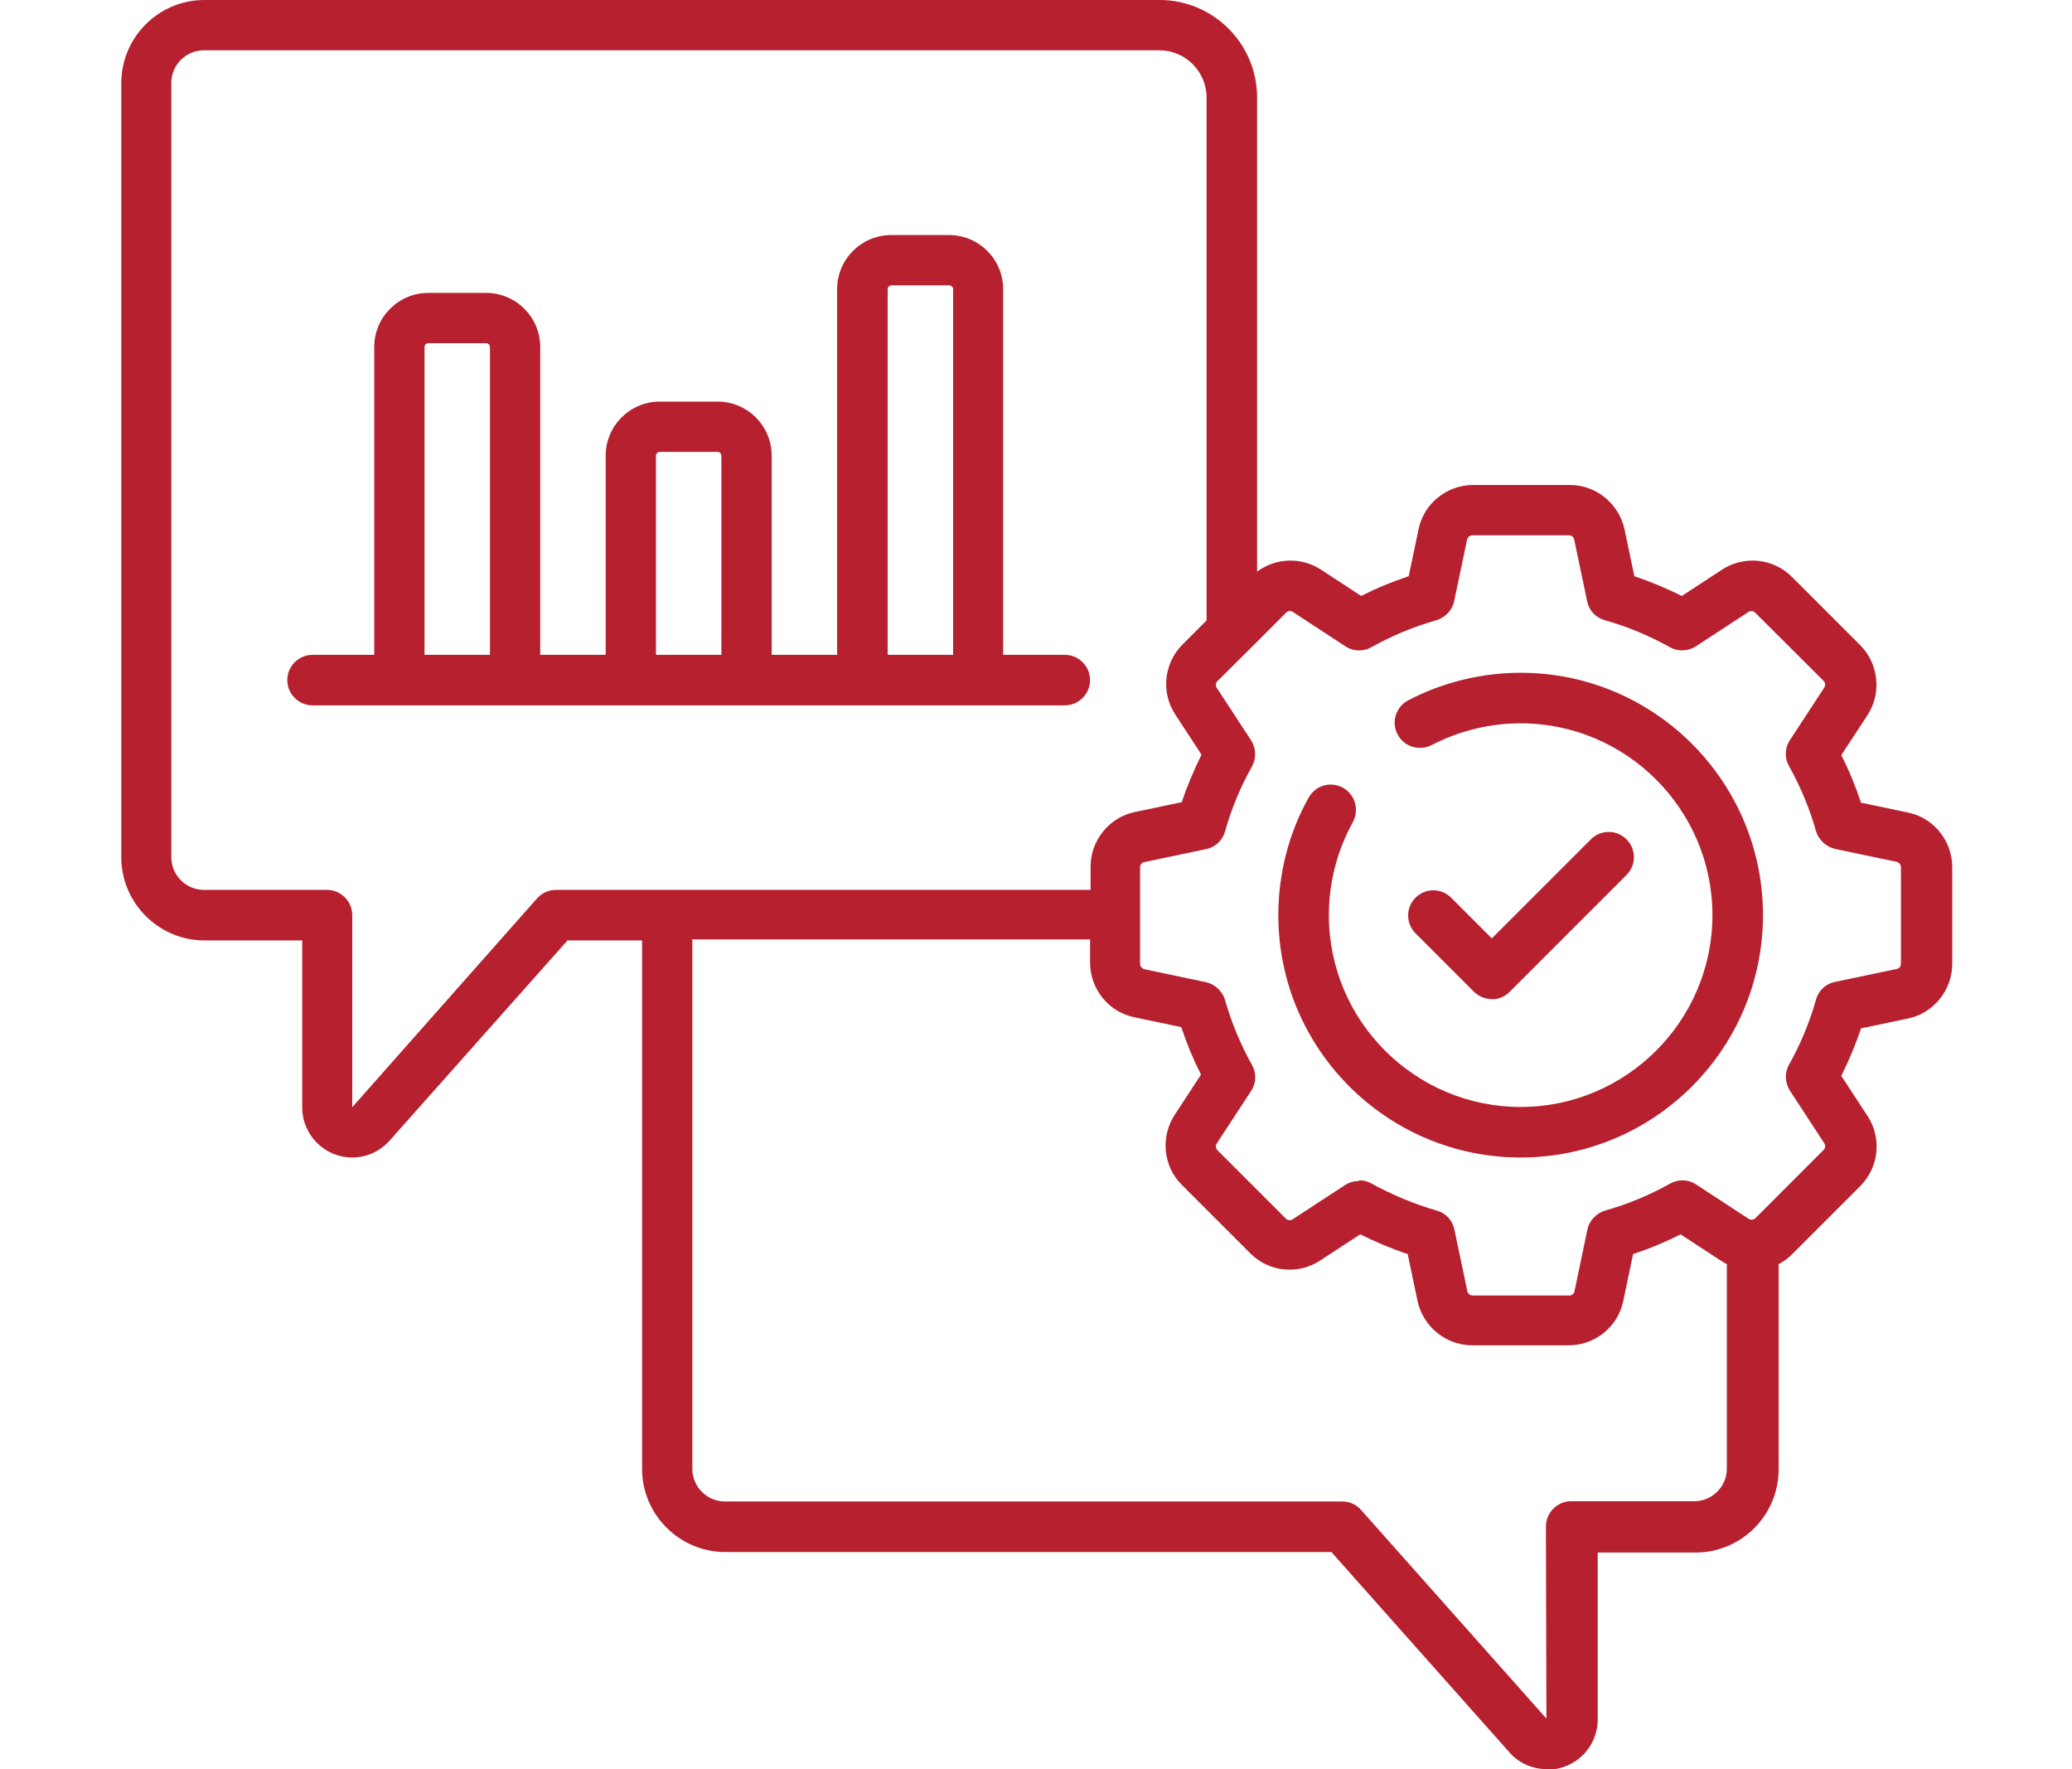 <?xml version="1.0" encoding="UTF-8"?>
<svg xmlns="http://www.w3.org/2000/svg" id="Ebene_1" data-name="Ebene 1" viewBox="0 0 82 70">
  <defs>
    <style>
      .cls-1 {
        fill: #b7202e;
      }
    </style>
  </defs>
  <path class="cls-1" d="M61.21,70c-.57,0-1.11-.24-1.48-.67l-7.04-7.92h-23.99c-1.81,0-3.29-1.48-3.29-3.29v-20.91h-2.95l-7.04,7.92c-.37.42-.91.67-1.48.67-1.09,0-1.98-.89-1.98-1.98v-6.61h-3.87c-1.81,0-3.29-1.48-3.29-3.29V3.29c0-1.81,1.47-3.29,3.29-3.29h37.8c2.13,0,3.86,1.73,3.86,3.86v18.76c.73-.55,1.75-.59,2.53-.08l1.59,1.04c.61-.31,1.24-.57,1.88-.78l.39-1.86c.21-1.02,1.12-1.75,2.16-1.75h3.83c1.04,0,1.94.74,2.16,1.75l.39,1.86c.64.21,1.27.48,1.88.78l1.59-1.04c.87-.57,2.03-.45,2.76.28l2.71,2.71c.73.73.85,1.9.29,2.76l-1.04,1.59c.31.61.57,1.24.78,1.88l1.86.39h0c1.02.21,1.75,1.12,1.75,2.16v3.83c0,1.04-.74,1.95-1.75,2.16l-1.86.39c-.21.64-.48,1.27-.78,1.88l1.04,1.59c.57.87.45,2.03-.29,2.77l-2.7,2.7c-.16.16-.34.29-.53.39v8.12c0,1.81-1.47,3.29-3.29,3.29h-3.87v6.61c0,1.09-.89,1.98-1.98,1.98ZM27.4,37.21v20.91c0,.71.58,1.29,1.29,1.29h24.43c.28,0,.56.12.74.33l7.34,8.26-.02-7.6c0-.55.45-1,1-1h4.87c.71,0,1.29-.58,1.29-1.29v-8.09c-.08-.04-.16-.09-.24-.14l-1.59-1.04c-.61.31-1.24.57-1.88.78l-.39,1.86c-.21,1.02-1.12,1.75-2.15,1.75h-3.83c-1.04,0-1.94-.74-2.16-1.75l-.39-1.86c-.64-.21-1.27-.48-1.88-.78l-1.59,1.04c-.87.57-2.03.45-2.76-.29l-2.71-2.71c-.74-.73-.85-1.9-.28-2.77l1.04-1.59c-.31-.61-.57-1.24-.78-1.88l-1.86-.39c-1.02-.21-1.75-1.12-1.75-2.16v-.92h-15.76ZM53.79,46.7c.17,0,.33.04.49.13.82.45,1.68.81,2.58,1.07.36.1.63.39.7.76l.51,2.43c.02.1.11.17.21.17h3.83c.1,0,.18-.07.2-.16l.51-2.44c.07-.36.35-.65.7-.76.89-.25,1.76-.61,2.58-1.07.33-.18.72-.17,1.03.04l2.08,1.36c.08.05.19.04.26-.03l2.7-2.7c.07-.07.08-.18.03-.26l-1.36-2.08c-.2-.31-.22-.71-.04-1.03.46-.82.82-1.69,1.07-2.58.1-.36.39-.63.76-.7l2.43-.51c.1-.02.17-.1.17-.2v-3.83c0-.1-.07-.18-.17-.21l-2.43-.51c-.36-.08-.65-.35-.76-.7-.25-.89-.61-1.76-1.07-2.58-.18-.32-.17-.72.04-1.03l1.36-2.08c.05-.08.04-.19-.03-.26l-2.71-2.7c-.07-.07-.18-.08-.26-.03l-2.08,1.36c-.31.2-.71.22-1.03.04-.82-.46-1.69-.82-2.58-1.07-.36-.1-.63-.39-.7-.76l-.51-2.43c-.02-.1-.11-.17-.2-.17h-3.83c-.1,0-.18.07-.21.17l-.51,2.43c-.07.36-.35.65-.7.76-.89.25-1.76.61-2.58,1.07-.33.18-.72.17-1.03-.04l-2.08-1.36c-.08-.06-.19-.04-.26.03l-1.44,1.44s-.04.04-.07.07l-1.21,1.2c-.07.07-.08.18-.03.26l1.36,2.08c.2.31.22.71.04,1.03-.46.82-.82,1.69-1.07,2.58-.1.36-.39.63-.76.7l-2.43.51c-.1.02-.17.1-.17.2v3.83c0,.1.07.18.17.21l2.43.51c.36.08.65.35.76.7.25.89.61,1.76,1.07,2.58.18.32.17.72-.04,1.03l-1.36,2.08c-.05.08-.04.19.03.26l2.71,2.71c.07.07.18.08.26.03l2.08-1.36c.17-.11.36-.16.55-.16ZM8.07,1.99c-.71,0-1.29.58-1.29,1.29v30.64c0,.71.58,1.29,1.29,1.29h4.87c.55,0,1,.45,1,1v7.6l7.32-8.27c.19-.21.46-.33.75-.33h21.15v-.92c0-1.04.74-1.95,1.75-2.16l1.86-.39c.21-.64.48-1.27.78-1.88l-1.04-1.59c-.57-.87-.45-2.03.29-2.77l.95-.95V3.86c0-1.03-.84-1.87-1.87-1.87H8.07ZM60.18,45.8c-5.29,0-9.59-4.3-9.59-9.59,0-1.63.41-3.24,1.2-4.65.27-.48.87-.66,1.36-.39.48.27.65.87.39,1.36-.62,1.12-.95,2.39-.95,3.68,0,4.19,3.41,7.59,7.59,7.59s7.59-3.41,7.59-7.59-3.41-7.59-7.59-7.59c-1.23,0-2.44.3-3.52.86-.49.25-1.09.07-1.35-.42-.26-.49-.07-1.09.42-1.35,1.36-.71,2.9-1.09,4.45-1.09,5.29,0,9.59,4.3,9.59,9.59s-4.3,9.59-9.59,9.59ZM59.03,39.53h0c-.26,0-.52-.11-.7-.29l-2.31-2.31c-.39-.39-.39-1.02,0-1.41s1.02-.39,1.41,0l1.61,1.61,3.92-3.92c.39-.39,1.02-.39,1.41,0s.39,1.02,0,1.41l-4.63,4.63c-.19.19-.44.29-.7.29ZM42.15,27.91H12.37c-.55,0-1-.45-1-1s.45-1,1-1h2.44v-12.18c0-1.18.96-2.14,2.14-2.14h2.29c1.18,0,2.14.96,2.14,2.14v12.18h2.59v-7.88c0-1.18.96-2.14,2.14-2.14h2.29c1.18,0,2.14.96,2.14,2.14v7.88h2.59v-14.47c0-1.18.96-2.14,2.14-2.14h2.29c1.18,0,2.14.96,2.14,2.14v14.47h2.44c.55,0,1,.45,1,1s-.45,1-1,1ZM35.13,25.91h2.59v-14.47c0-.08-.07-.15-.15-.15h-2.29c-.08,0-.15.07-.15.15v14.47ZM25.96,25.91h2.59v-7.88c0-.08-.07-.15-.15-.15h-2.29c-.08,0-.15.07-.15.15v7.88ZM16.8,25.91h2.59v-12.18c0-.08-.07-.15-.15-.15h-2.29c-.08,0-.15.07-.15.15v12.18Z"></path>
</svg>
